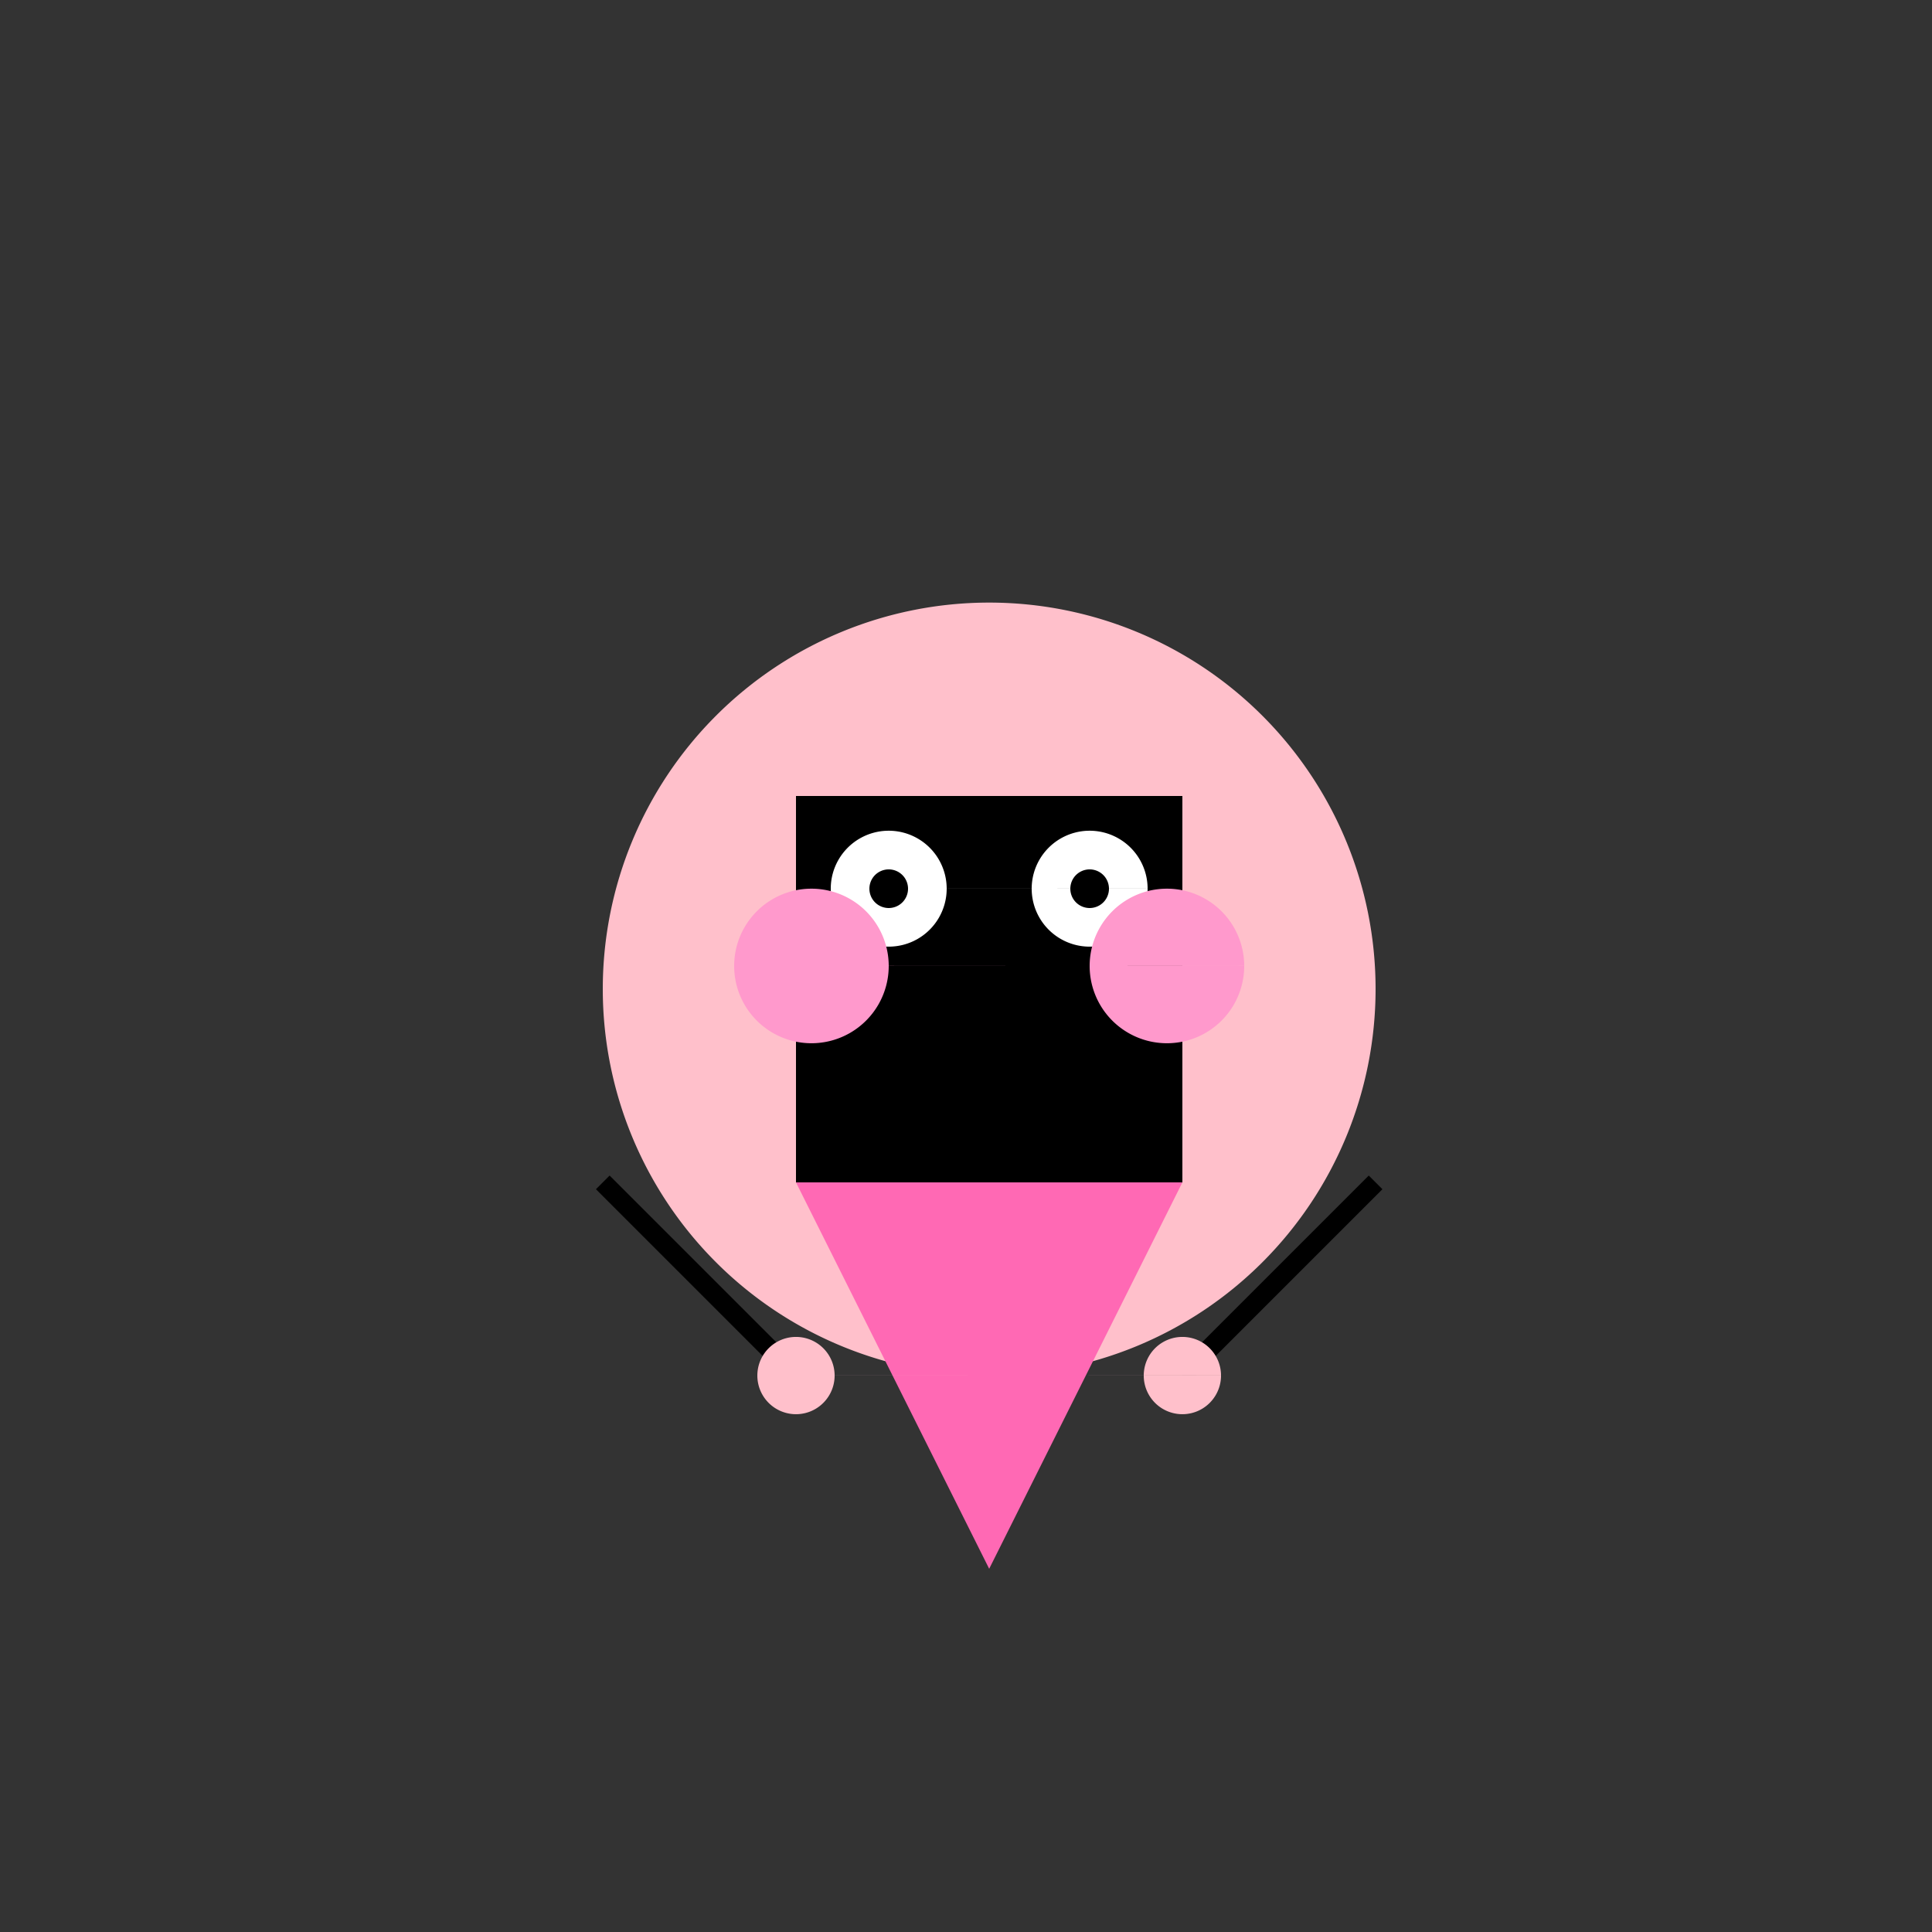 <!--

Generated by DrawGPT.
Free, open source, AI generated images in SVG, PNG, and HTML Canvas format.
https://drawgpt.ai

Created: 2023-09-27T04:21:16.871Z
Link: https://drawgpt.ai/prompt/90417/

-->
<svg xmlns="http://www.w3.org/2000/svg" xmlns:xlink="http://www.w3.org/1999/xlink" width="500" height="500"><rect width="100%" height="100%" fill="#333333" stroke="none"/><defs/><g><path fill="#ffc0cb" stroke="none" paint-order="stroke fill markers" d=" M 356 256 A 100 100 0 1 1 356 255.9"/><path fill="#000" stroke="none" paint-order="stroke fill markers" d=" M 206 206 L 306 206 L 306 306 L 206 306 Z"/><path fill="#fff" stroke="none" paint-order="stroke fill markers" d=" M 245 230 A 15 15 0 1 1 245 229.985 L 297 230 A 15 15 0 1 1 297 229.985"/><path fill="#000" stroke="none" paint-order="stroke fill markers" d=" M 235 230 A 5 5 0 1 1 235 229.995 L 287 230 A 5 5 0 1 1 287 229.995"/><path fill="none" stroke="#000" paint-order="fill stroke markers" d=" M 286 270 A 30 30 0 0 1 226 270" stroke-miterlimit="10" stroke-width="5" stroke-dasharray=""/><path fill="#ff99cc" stroke="none" paint-order="stroke fill markers" d=" M 230 250 A 20 20 0 1 1 230 249.98 L 322 250 A 20 20 0 1 1 322 249.98"/><path fill="#ff69b4" stroke="none" paint-order="stroke fill markers" d=" M 206 306 L 306 306 L 256 406 Z"/><path fill="none" stroke="#000" paint-order="fill stroke markers" d=" M 156 306 L 206 356 M 356 306 L 306 356" stroke-miterlimit="10" stroke-width="5" stroke-dasharray=""/><path fill="#ffc0cb" stroke="none" paint-order="stroke fill markers" d=" M 216 356 A 10 10 0 1 1 216 355.99 L 316 356 A 10 10 0 1 1 316 355.99"/></g></svg>